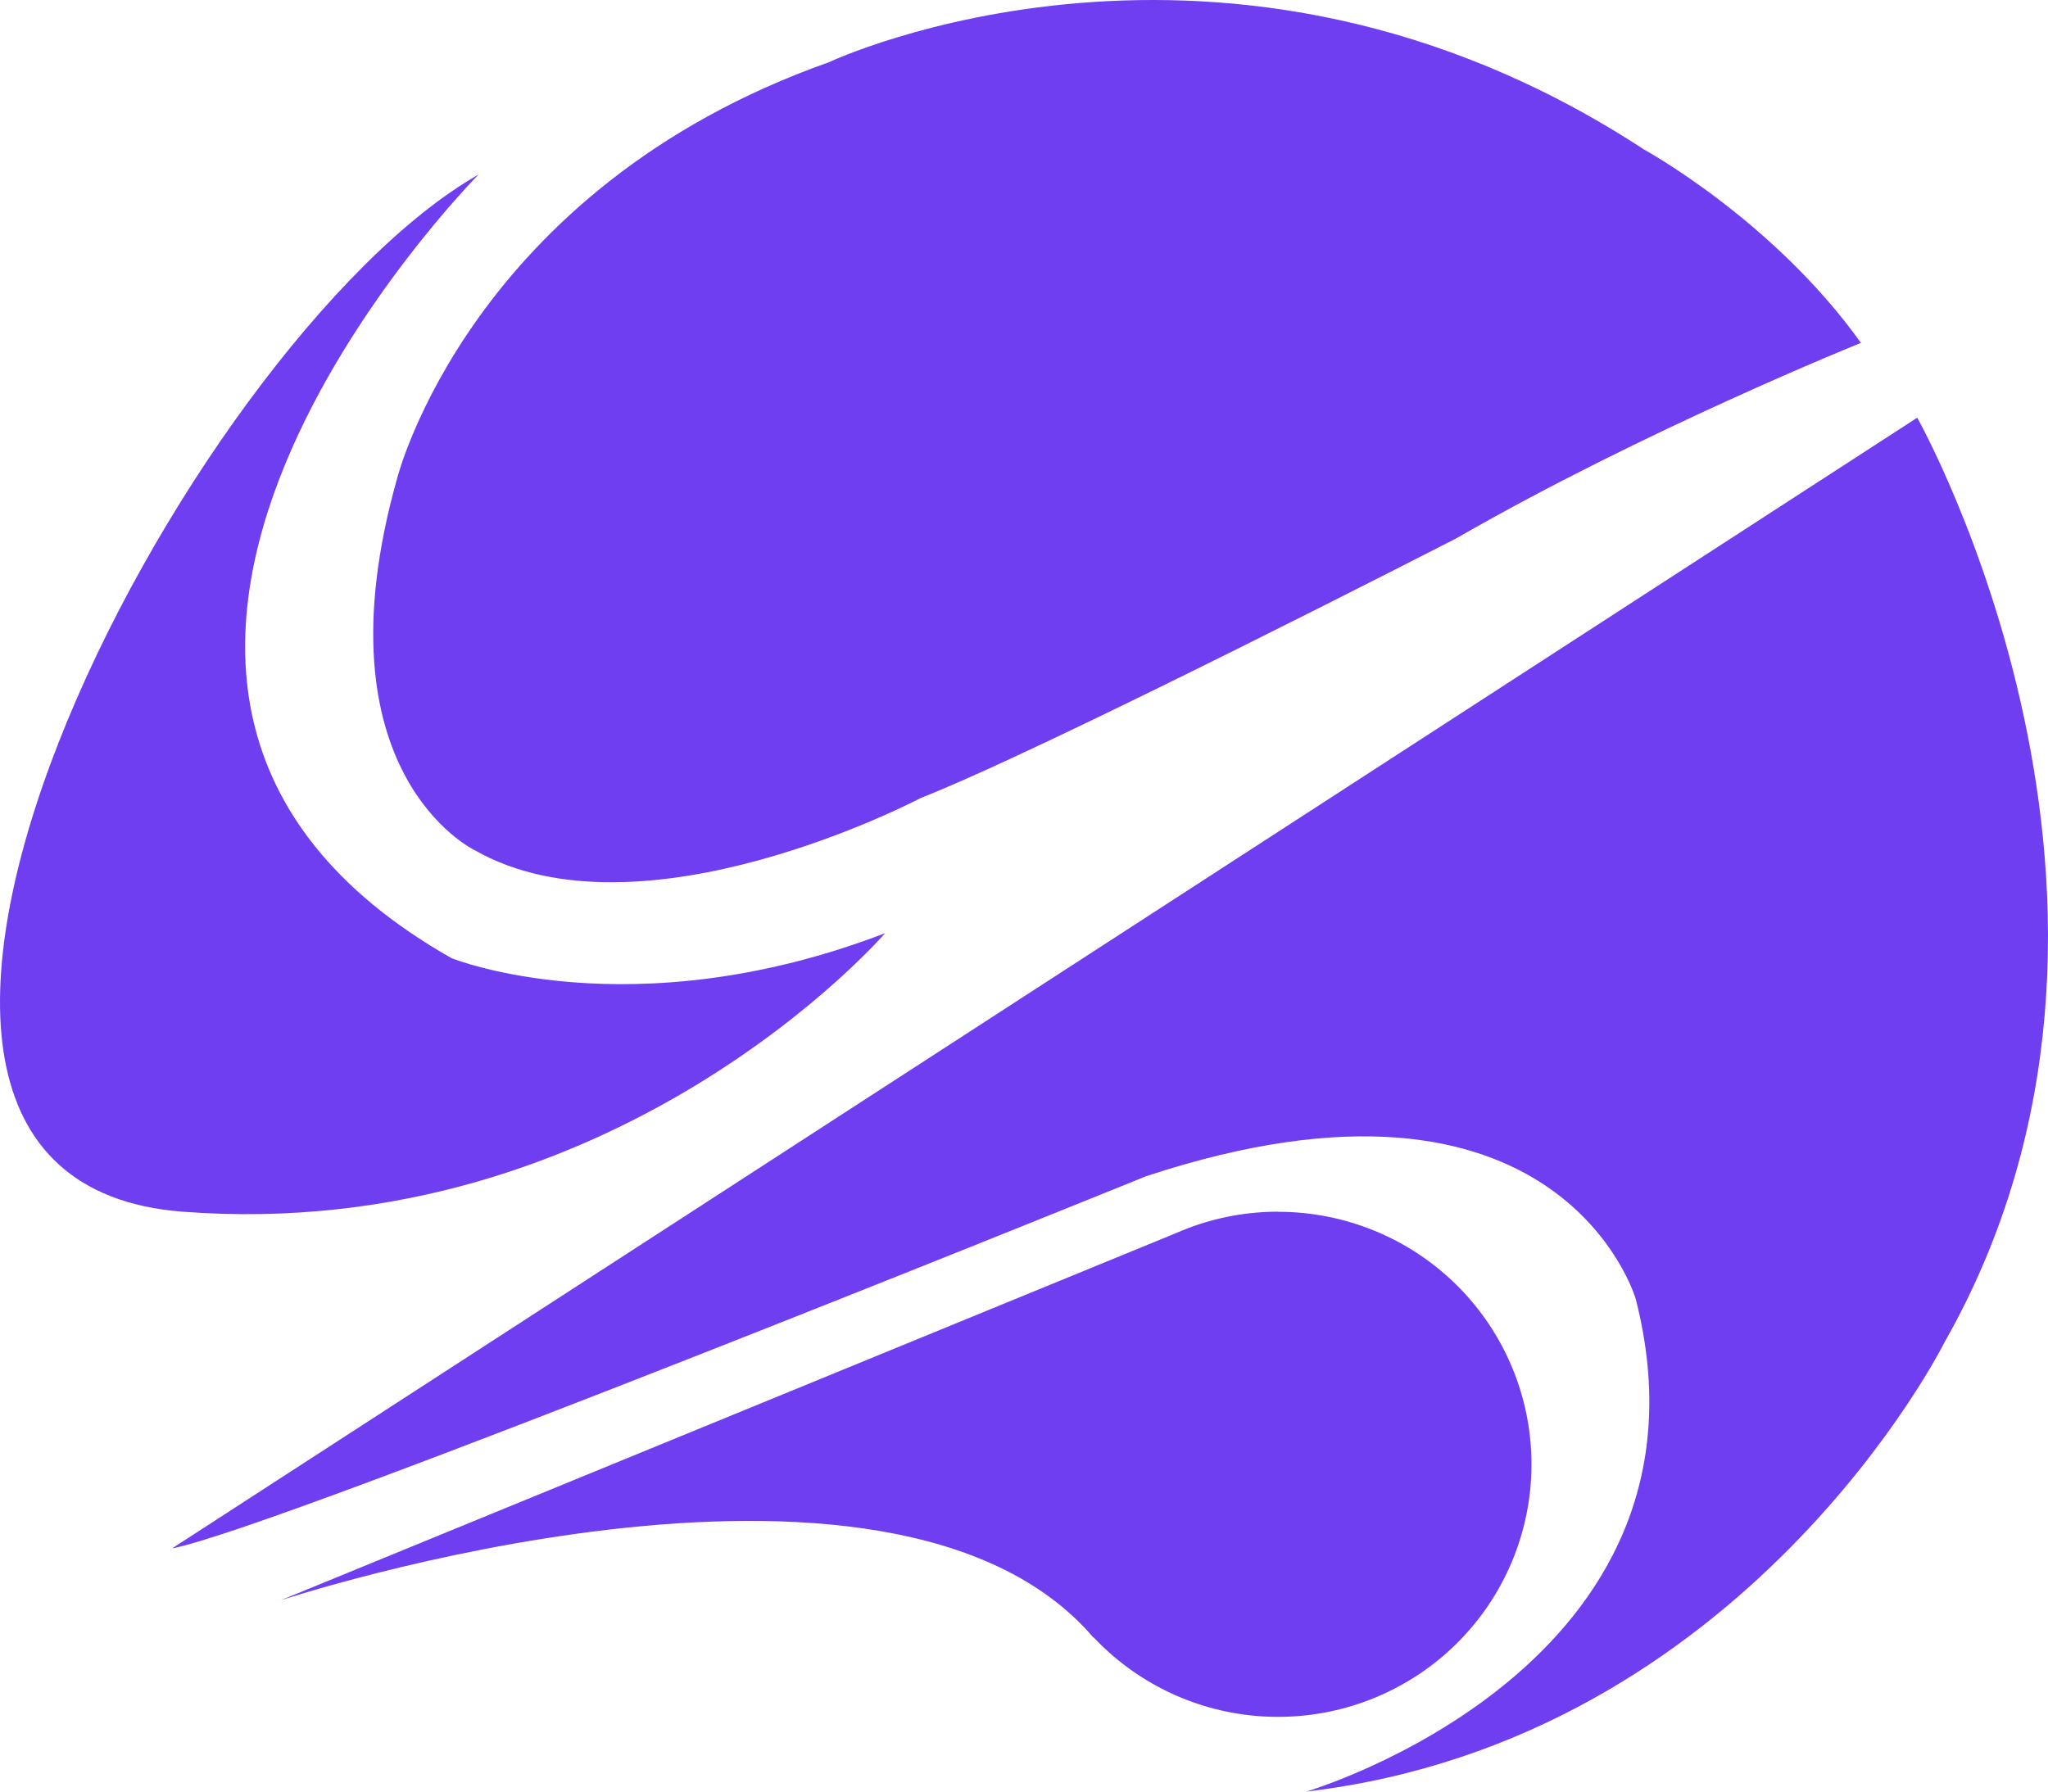 <?xml version="1.0" encoding="UTF-8"?> <svg xmlns="http://www.w3.org/2000/svg" width="64" height="56" viewBox="0 0 64 56" fill="none"><g clip-path="url(#clip0_166_1333)"><path d="M58.154 10.717C58.154 10.717 51.378 13.446 45.514 16.824C45.514 16.824 32.743 23.386 28.768 24.945C28.768 24.945 20.037 29.558 14.825 26.569C14.825 26.569 9.807 24.166 12.414 14.94C12.414 14.94 14.694 5.91 25.901 1.946C25.901 1.946 38.281 -3.901 51.378 4.675C51.378 4.675 55.417 6.884 58.154 10.717Z" fill="#6F3EF0"></path><path d="M40.822 56C40.822 56 54.049 52.102 51.117 40.602C51.117 40.602 48.772 32.481 35.805 36.769C35.805 36.769 8.765 47.749 5.377 48.399L59.913 13.056C59.913 13.056 68.514 28.323 60.76 41.967C60.76 41.967 54.57 54.376 40.822 56Z" fill="#6F3EF0"></path><path d="M14.955 5.455C14.955 5.455 -0.878 21.437 14.108 29.948C14.108 29.948 19.711 32.222 27.66 29.168C27.66 29.168 19.255 38.913 5.703 37.874C-7.85 36.834 5.833 10.652 14.955 5.455Z" fill="#6F3EF0"></path><path d="M39.943 37.874C38.994 37.873 38.053 38.043 37.164 38.375L37.142 38.384C37.003 38.436 36.866 38.492 36.73 38.552L8.765 50.023C8.765 50.023 27.791 43.721 34.176 51.192V51.179C35.492 52.577 37.275 53.448 39.189 53.629C39.437 53.652 39.688 53.664 39.943 53.664C42.042 53.664 44.056 52.832 45.541 51.352C47.025 49.871 47.859 47.864 47.859 45.77C47.859 43.677 47.025 41.669 45.541 40.188C44.056 38.708 42.042 37.877 39.943 37.877V37.874Z" fill="#6F3EF0"></path></g><defs><clipPath id="clip0_166_1333"><rect width="64" height="56" fill="white"></rect></clipPath></defs></svg> 